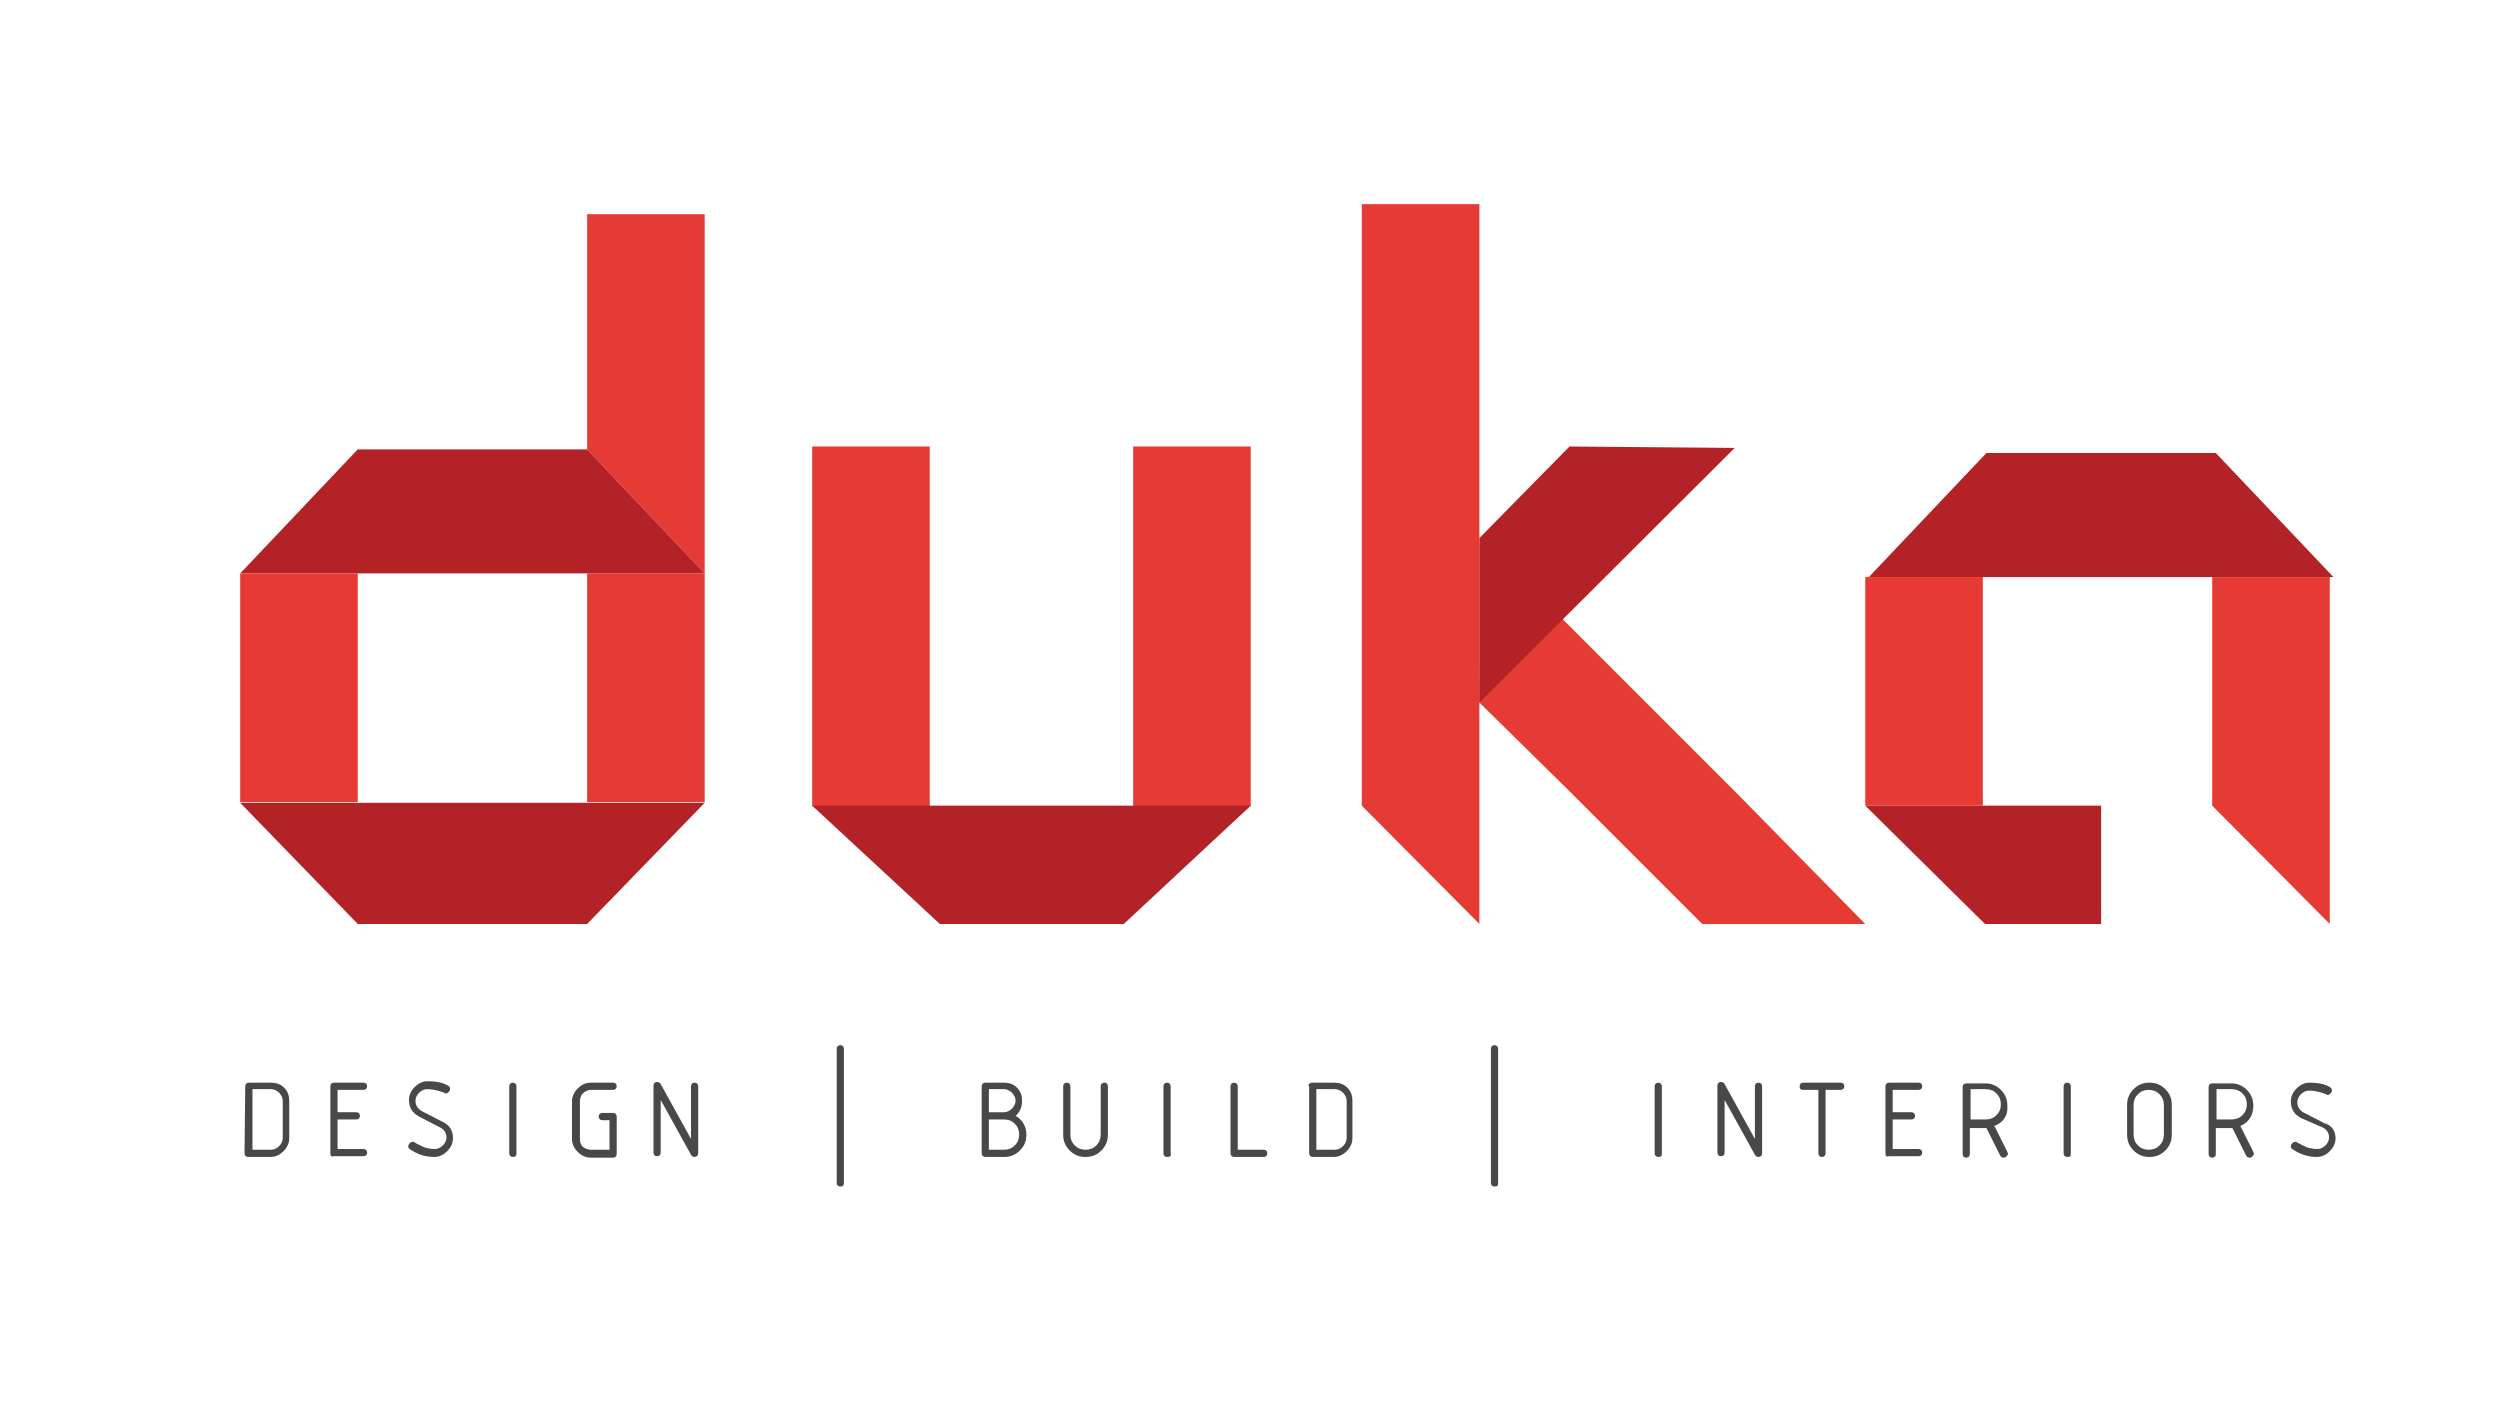<?xml version="1.0" encoding="utf-8"?>
<!-- Generator: Adobe Illustrator 21.0.0, SVG Export Plug-In . SVG Version: 6.00 Build 0)  -->
<svg version="1.1" id="Layer_1" xmlns="http://www.w3.org/2000/svg" xmlns:xlink="http://www.w3.org/1999/xlink" x="0px" y="0px"
	 viewBox="0 0 346.6 194.3" style="enable-background:new 0 0 346.6 194.3;" xml:space="preserve">
<style type="text/css">
	.st0{fill:#E63B34;}
	.st1{fill:#B32226;}
	.st2{fill:#48484A;}
</style>
<g>
	<rect x="81.4" y="79.5" class="st0" width="16.3" height="31.7"/>
	<rect x="112.6" y="61.9" class="st0" width="16.3" height="49.9"/>
	<rect x="157.1" y="61.9" class="st0" width="16.3" height="49.9"/>
	<polygon class="st0" points="258.6,128.1 240.7,109.9 205.4,74.6 205.1,97.4 217.8,109.9 236,128.1 	"/>
	<polygon class="st0" points="205.1,28.3 205.1,128.1 188.8,111.7 188.8,28.3 	"/>
	<polygon class="st0" points="97.7,29.7 97.7,79.5 81.4,62.3 81.4,29.7 	"/>
	<polygon class="st1" points="81.4,62.3 97.7,79.5 81.4,79.5 49.6,79.5 33.3,79.5 49.6,62.3 	"/>
	<polygon class="st1" points="307.2,62.8 323.5,80 307.2,80 275.4,80 259.1,80 275.4,62.8 	"/>
	<polygon class="st1" points="97.7,111.3 81.4,128.1 49.6,128.1 33.3,111.3 49.6,111.3 81.4,111.3 	"/>
	<polygon class="st1" points="291.3,128.1 275.2,128.1 258.6,111.7 275.2,111.7 291.3,111.7 	"/>
	<rect x="33.3" y="79.5" class="st0" width="16.3" height="31.7"/>
	<polygon class="st0" points="323,80 323,128.1 306.7,111.7 306.7,80 	"/>
	<rect x="258.6" y="80" class="st0" width="16.3" height="31.7"/>
	<polygon class="st1" points="155.8,128.1 130.3,128.1 112.6,111.7 173.4,111.7 	"/>
	<polygon class="st1" points="240.5,62.1 205.1,97.4 205.1,74.6 217.6,61.9 	"/>
	<path class="st2" d="M34,150.6c0-0.3,0.2-0.5,0.5-0.5h3.1c0.7,0,1.3,0.2,1.8,0.7s0.7,1.1,0.7,1.8v5.2c0,0.7-0.3,1.3-0.8,1.8
		s-1.1,0.8-1.8,0.8h-3.1c-0.3,0-0.5-0.2-0.5-0.5L34,150.6L34,150.6z M35,151.1v8.3h2.6c0.4,0,0.8-0.2,1.1-0.5s0.5-0.7,0.5-1.1v-5.2
		c0-0.4-0.2-0.8-0.5-1.1S38,151,37.6,151H35V151.1z"/>
	<path class="st2" d="M45.8,159.9v-9.3c0-0.3,0.2-0.5,0.5-0.5h4.1c0.3,0,0.5,0.2,0.5,0.5s-0.2,0.5-0.5,0.5h-3.6v3.1h2.6
		c0.3,0,0.5,0.2,0.5,0.5s-0.2,0.5-0.5,0.5h-2.6v4.1h3.6c0.3,0,0.5,0.2,0.5,0.5s-0.2,0.5-0.5,0.5h-4.1
		C46,160.4,45.8,160.3,45.8,159.9"/>
	<path class="st2" d="M62.8,157.8c0,0.7-0.3,1.3-0.8,1.8s-1.1,0.8-1.8,0.8c-1.3,0-2.4-0.4-3.4-1.1c-0.2-0.1-0.2-0.3-0.2-0.4
		c0-0.1,0.1-0.3,0.2-0.4c0.1-0.1,0.2-0.2,0.4-0.2c0.1,0,0.2,0,0.3,0.1c0.3,0.2,0.8,0.4,1.4,0.7c0.4,0.1,0.9,0.2,1.4,0.2
		c0.4,0,0.8-0.2,1.1-0.5s0.5-0.7,0.5-1.1c0-0.6-0.3-1.1-0.9-1.4l-2.9-1.5c-0.9-0.5-1.4-1.2-1.4-2.3c0-0.7,0.3-1.3,0.8-1.8
		s1.1-0.8,1.8-0.8c1.2,0,2.1,0.2,2.8,0.6c0.2,0.1,0.3,0.3,0.3,0.5c0,0.1-0.1,0.3-0.2,0.4c-0.1,0.1-0.2,0.2-0.4,0.2
		c-0.1,0-0.1,0-0.2-0.1c-0.8-0.3-1.6-0.5-2.4-0.5c-0.4,0-0.8,0.2-1.1,0.5s-0.5,0.7-0.5,1.1c0,0.6,0.3,1.1,0.8,1.4l2.9,1.5
		C62.4,156,62.8,156.8,62.8,157.8"/>
	<path class="st2" d="M71.1,160.4c-0.3,0-0.5-0.2-0.5-0.5v-9.3c0-0.3,0.2-0.5,0.5-0.5s0.5,0.2,0.5,0.5v9.3
		C71.6,160.3,71.4,160.4,71.1,160.4"/>
	<path class="st2" d="M81.9,159.4h2.6v-4.1h-1c-0.3,0-0.5-0.2-0.5-0.5s0.2-0.5,0.5-0.5H85c0.3,0,0.5,0.2,0.5,0.5v5.2
		c0,0.3-0.2,0.5-0.5,0.5h-3.1c-0.7,0-1.3-0.3-1.8-0.8s-0.8-1.1-0.8-1.8v-5.2c0-0.7,0.3-1.3,0.8-1.8s1.1-0.8,1.8-0.8H85
		c0.3,0,0.5,0.2,0.5,0.5s-0.2,0.5-0.5,0.5h-3.1c-0.4,0-0.8,0.2-1.1,0.5c-0.3,0.3-0.4,0.7-0.4,1.1v5.2c0,0.4,0.1,0.8,0.4,1.1
		C81.1,159.2,81.5,159.4,81.9,159.4"/>
	<path class="st2" d="M95.8,157.9v-7.3c0-0.3,0.2-0.5,0.5-0.5s0.5,0.2,0.5,0.5v9.3c0,0.3-0.2,0.5-0.5,0.5c-0.2,0-0.4-0.1-0.5-0.3
		l-4.2-7.6v7.3c0,0.3-0.2,0.5-0.5,0.5s-0.5-0.2-0.5-0.5v-9.3c0-0.3,0.2-0.5,0.5-0.5c0.2,0,0.4,0.1,0.5,0.3L95.8,157.9z"/>
	<path class="st2" d="M116.5,164.5c-0.3,0-0.5-0.2-0.5-0.5v-18.6c0-0.3,0.2-0.5,0.5-0.5s0.5,0.2,0.5,0.5V164
		C117,164.4,116.8,164.5,116.5,164.5"/>
	<path class="st2" d="M140.8,154.7c1,0.6,1.5,1.5,1.5,2.6c0,0.9-0.3,1.6-0.9,2.2c-0.6,0.6-1.3,0.9-2.2,0.9h-2.6
		c-0.3,0-0.5-0.2-0.5-0.5v-9.3c0-0.3,0.2-0.5,0.5-0.5h2.6c0.7,0,1.3,0.2,1.8,0.7s0.7,1.1,0.7,1.8
		C141.7,153.5,141.4,154.2,140.8,154.7 M137.1,151.1v3.1h2.1c0.4,0,0.8-0.2,1.1-0.5s0.5-0.7,0.5-1.1c0-0.4-0.2-0.8-0.5-1.1
		s-0.7-0.5-1.1-0.5h-2.1V151.1z M137.1,155.3v4.1h2.1c0.6,0,1.1-0.2,1.5-0.6c0.4-0.4,0.6-0.9,0.6-1.5s-0.2-1.1-0.6-1.5
		c-0.4-0.4-0.9-0.6-1.5-0.6h-2.1V155.3z"/>
	<path class="st2" d="M153.6,150.6v6.7c0,0.9-0.3,1.6-0.9,2.2c-0.6,0.6-1.3,0.9-2.2,0.9s-1.6-0.3-2.2-0.9c-0.6-0.6-0.9-1.3-0.9-2.2
		v-6.7c0-0.3,0.2-0.5,0.5-0.5s0.5,0.2,0.5,0.5v6.7c0,0.6,0.2,1.1,0.6,1.5c0.4,0.4,0.9,0.6,1.5,0.6s1.1-0.2,1.5-0.6
		c0.4-0.4,0.6-0.9,0.6-1.5v-6.7c0-0.3,0.2-0.5,0.5-0.5C153.4,150.1,153.6,150.3,153.6,150.6"/>
	<path class="st2" d="M161.8,160.4c-0.3,0-0.5-0.2-0.5-0.5v-9.3c0-0.3,0.2-0.5,0.5-0.5s0.5,0.2,0.5,0.5v9.3
		C162.4,160.3,162.2,160.4,161.8,160.4"/>
	<path class="st2" d="M170.6,150.6c0-0.3,0.2-0.5,0.5-0.5s0.5,0.2,0.5,0.5v8.8h3.6c0.3,0,0.5,0.2,0.5,0.5s-0.2,0.5-0.5,0.5h-4.1
		c-0.3,0-0.5-0.2-0.5-0.5V150.6z"/>
	<path class="st2" d="M181.4,150.6c0-0.3,0.2-0.5,0.5-0.5h3.1c0.7,0,1.3,0.2,1.8,0.7s0.7,1.1,0.7,1.8v5.2c0,0.7-0.3,1.3-0.8,1.8
		s-1.1,0.8-1.8,0.8H182c-0.3,0-0.5-0.2-0.5-0.5v-9.3H181.4z M182.5,151.1v8.3h2.6c0.4,0,0.8-0.2,1.1-0.5s0.5-0.7,0.5-1.1v-5.2
		c0-0.4-0.2-0.8-0.5-1.1s-0.7-0.5-1.1-0.5h-2.6V151.1z"/>
	<path class="st2" d="M207.2,164.5c-0.3,0-0.5-0.2-0.5-0.5v-18.6c0-0.3,0.2-0.5,0.5-0.5s0.5,0.2,0.5,0.5V164
		C207.7,164.4,207.6,164.5,207.2,164.5"/>
	<path class="st2" d="M229.9,160.4c-0.3,0-0.5-0.2-0.5-0.5v-9.3c0-0.3,0.2-0.5,0.5-0.5s0.5,0.2,0.5,0.5v9.3
		C230.4,160.3,230.3,160.4,229.9,160.4"/>
	<path class="st2" d="M243.3,157.9v-7.3c0-0.3,0.2-0.5,0.5-0.5s0.5,0.2,0.5,0.5v9.3c0,0.3-0.2,0.5-0.5,0.5c-0.2,0-0.4-0.1-0.5-0.3
		l-4.2-7.6v7.3c0,0.3-0.2,0.5-0.5,0.5s-0.5-0.2-0.5-0.5v-9.3c0-0.3,0.2-0.5,0.5-0.5c0.2,0,0.4,0.1,0.5,0.3L243.3,157.9z"/>
	<path class="st2" d="M249.5,150.6c0-0.3,0.2-0.5,0.5-0.5h5.2c0.3,0,0.5,0.2,0.5,0.5s-0.2,0.5-0.5,0.5h-2.1v8.8
		c0,0.3-0.2,0.5-0.5,0.5s-0.5-0.2-0.5-0.5v-8.8H250C249.7,151.1,249.5,151,249.5,150.6"/>
	<path class="st2" d="M261.4,159.9v-9.3c0-0.3,0.2-0.5,0.5-0.5h4.1c0.3,0,0.5,0.2,0.5,0.5s-0.2,0.5-0.5,0.5h-3.6v3.1h2.6
		c0.3,0,0.5,0.2,0.5,0.5s-0.2,0.5-0.5,0.5h-2.6v4.1h3.6c0.3,0,0.5,0.2,0.5,0.5s-0.2,0.5-0.5,0.5h-4.1
		C261.5,160.4,261.4,160.3,261.4,159.9"/>
	<path class="st2" d="M276.5,156.1l1.8,3.6c0,0.1,0.1,0.2,0.1,0.2c0,0.1-0.1,0.3-0.2,0.4c-0.1,0.1-0.2,0.2-0.4,0.2
		c-0.2,0-0.4-0.1-0.5-0.3l-1.9-3.8c0,0-0.1,0-0.2,0h-2.1v3.6c0,0.3-0.2,0.5-0.5,0.5s-0.5-0.2-0.5-0.5v-9.3c0-0.3,0.2-0.5,0.5-0.5
		h2.6c0.9,0,1.6,0.3,2.2,0.9c0.6,0.6,0.9,1.3,0.9,2.2C278.4,154.6,277.8,155.6,276.5,156.1 M273.2,151.1v4.1h2.1
		c0.6,0,1.1-0.2,1.5-0.6c0.4-0.4,0.6-0.9,0.6-1.5s-0.2-1.1-0.6-1.5s-0.9-0.6-1.5-0.6h-2.1V151.1z"/>
	<path class="st2" d="M286.6,160.4c-0.3,0-0.5-0.2-0.5-0.5v-9.3c0-0.3,0.2-0.5,0.5-0.5s0.5,0.2,0.5,0.5v9.3
		C287.1,160.3,287,160.4,286.6,160.4"/>
	<path class="st2" d="M301.1,157.3c0,0.9-0.3,1.6-0.9,2.2c-0.6,0.6-1.3,0.9-2.2,0.9c-0.9,0-1.6-0.3-2.2-0.9
		c-0.6-0.6-0.9-1.3-0.9-2.2v-4.1c0-0.9,0.3-1.6,0.9-2.2c0.6-0.6,1.3-0.9,2.2-0.9c0.9,0,1.6,0.3,2.2,0.9c0.6,0.6,0.9,1.3,0.9,2.2
		V157.3z M300,157.3v-4.1c0-0.6-0.2-1.1-0.6-1.5s-0.9-0.6-1.5-0.6s-1.1,0.2-1.5,0.6c-0.4,0.4-0.6,0.9-0.6,1.5v4.1
		c0,0.6,0.2,1.1,0.6,1.5s0.9,0.6,1.5,0.6s1.1-0.2,1.5-0.6S300,157.9,300,157.3"/>
	<path class="st2" d="M310.6,156.1l1.8,3.6c0,0.1,0.1,0.2,0.1,0.2c0,0.1-0.1,0.3-0.2,0.4c-0.1,0.1-0.2,0.2-0.4,0.2
		c-0.2,0-0.4-0.1-0.5-0.3l-1.9-3.8c0,0-0.1,0-0.2,0h-2.1v3.6c0,0.3-0.2,0.5-0.5,0.5s-0.5-0.2-0.5-0.5v-9.3c0-0.3,0.2-0.5,0.5-0.5
		h2.6c0.9,0,1.6,0.3,2.2,0.9c0.6,0.6,0.9,1.3,0.9,2.2C312.4,154.6,311.8,155.6,310.6,156.1 M307.3,151.1v4.1h2.1
		c0.6,0,1.1-0.2,1.5-0.6c0.4-0.4,0.6-0.9,0.6-1.5s-0.2-1.1-0.6-1.5s-0.9-0.6-1.5-0.6h-2.1V151.1z"/>
	<path class="st2" d="M323.8,157.8c0,0.7-0.3,1.3-0.8,1.8s-1.1,0.8-1.8,0.8c-1.3,0-2.4-0.4-3.4-1.1c-0.2-0.1-0.2-0.3-0.2-0.4
		c0-0.1,0.1-0.3,0.2-0.4c0.1-0.1,0.2-0.2,0.4-0.2c0.1,0,0.2,0,0.3,0.1c0.3,0.2,0.8,0.4,1.4,0.7c0.4,0.1,0.9,0.2,1.4,0.2
		c0.4,0,0.8-0.2,1.1-0.5c0.3-0.3,0.5-0.7,0.5-1.1c0-0.6-0.3-1.1-0.9-1.4l-3-1.3c-0.9-0.5-1.4-1.2-1.4-2.3c0-0.7,0.3-1.3,0.8-1.8
		s1.1-0.8,1.8-0.8c1.2,0,2.1,0.2,2.8,0.6c0.2,0.1,0.3,0.3,0.3,0.5c0,0.1-0.1,0.3-0.2,0.4c-0.1,0.1-0.2,0.2-0.4,0.2
		c-0.1,0-0.1,0-0.2-0.1c-0.8-0.3-1.6-0.5-2.4-0.5c-0.4,0-0.8,0.2-1.1,0.5c-0.3,0.3-0.5,0.7-0.5,1.1c0,0.6,0.3,1.1,0.8,1.4l2.9,1.5
		C323.3,156,323.8,156.8,323.8,157.8"/>
</g>
</svg>
